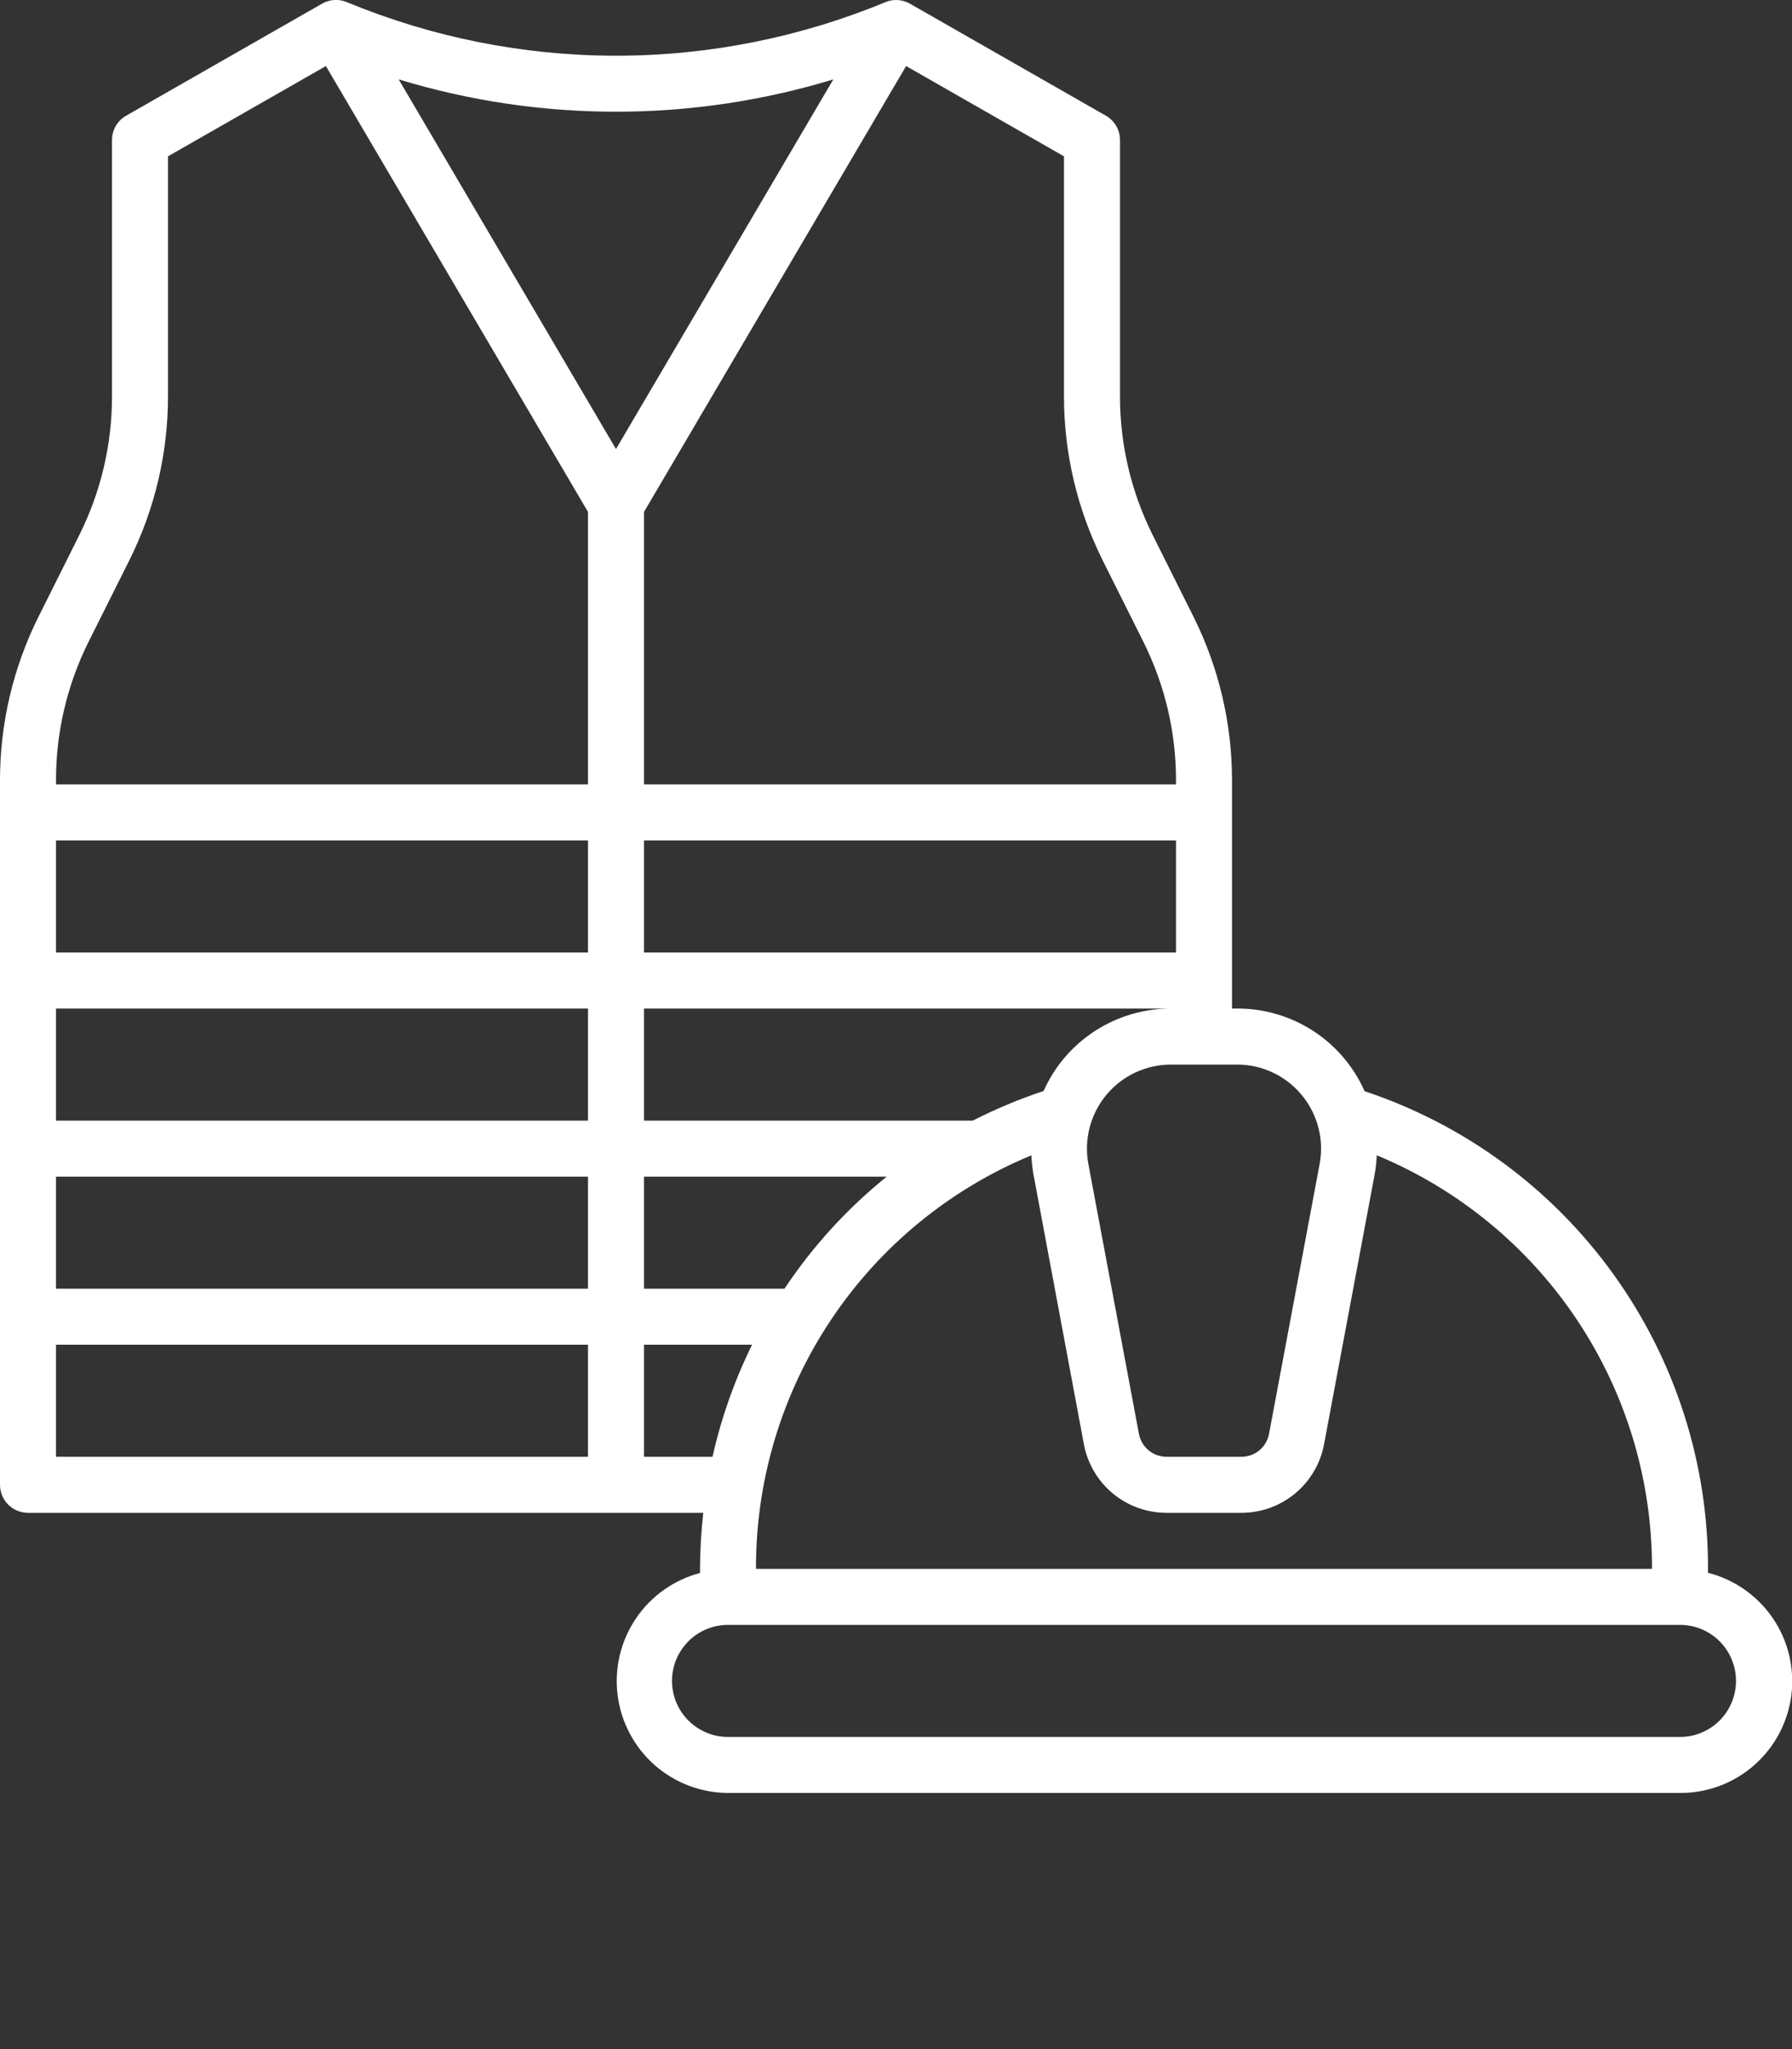 <svg xmlns="http://www.w3.org/2000/svg" width="70" height="80" viewBox="0 0 70 80" fill="none"><rect x="0" y="0" width="70" height="80" fill="#333333" stroke="none"/><g clip-path="url(#clip0_176_44)"><path d="M66.719 61.404V61.25C66.73 57.126 65.439 53.103 63.03 49.755C60.622 46.407 57.219 43.903 53.305 42.602C52.877 41.638 52.179 40.82 51.294 40.247C50.409 39.674 49.377 39.371 48.323 39.375H48.125V30.442C48.122 28.235 47.609 26.059 46.624 24.084L45.02 20.875C44.187 19.204 43.752 17.363 43.75 15.495V5.469C43.75 5.277 43.7 5.088 43.604 4.921C43.508 4.754 43.37 4.616 43.203 4.52L35.547 0.145C35.404 0.063 35.245 0.014 35.08 0.003C34.916 -0.009 34.752 0.017 34.599 0.078C31.26 1.462 27.681 2.175 24.067 2.175C20.453 2.175 16.874 1.462 13.535 0.078C13.381 0.016 13.215 -0.011 13.049 0.001C12.883 0.012 12.722 0.061 12.578 0.145L4.922 4.52C4.755 4.616 4.617 4.754 4.521 4.921C4.425 5.088 4.375 5.277 4.375 5.469V15.495C4.373 17.363 3.938 19.204 3.105 20.875L1.501 24.084C0.516 26.059 0.003 28.235 0 30.442L0 57.969C0 58.259 0.115 58.537 0.32 58.742C0.525 58.947 0.804 59.063 1.094 59.063H27.472C27.389 59.789 27.346 60.519 27.344 61.25V61.412C26.32 61.682 25.429 62.315 24.837 63.193C24.245 64.072 23.992 65.135 24.126 66.186C24.26 67.236 24.771 68.202 25.564 68.904C26.357 69.606 27.378 69.995 28.438 70H65.625C66.691 70.005 67.721 69.619 68.522 68.917C69.323 68.214 69.839 67.243 69.974 66.186C70.108 65.129 69.852 64.059 69.252 63.179C68.652 62.298 67.751 61.667 66.719 61.404ZM64.531 61.25H29.531C29.52 57.795 30.537 54.415 32.453 51.54C34.368 48.665 37.096 46.425 40.289 45.105C40.299 45.357 40.327 45.608 40.371 45.856L42.34 56.39C42.482 57.141 42.882 57.82 43.471 58.308C44.06 58.796 44.801 59.063 45.566 59.063H48.497C49.262 59.063 50.003 58.795 50.592 58.306C51.181 57.818 51.58 57.138 51.721 56.386L53.697 45.852C53.741 45.605 53.769 45.355 53.779 45.104C56.969 46.426 59.695 48.667 61.61 51.542C63.525 54.417 64.541 57.796 64.531 61.25ZM2.188 39.375H22.969V43.75H2.188V39.375ZM2.188 32.813H22.969V37.188H2.188V32.813ZM41.533 41.352C41.223 41.729 40.966 42.147 40.767 42.593C39.817 42.909 38.892 43.296 37.999 43.75H25.156V39.375H45.739C44.936 39.374 44.142 39.551 43.415 39.892C42.688 40.234 42.045 40.732 41.533 41.352ZM45.938 37.188H25.156V32.813H45.938V37.188ZM2.188 45.938H22.969V50.313H2.188V45.938ZM25.156 45.938H34.637C33.091 47.185 31.744 48.66 30.644 50.313H25.156V45.938ZM50.846 42.748C51.155 43.119 51.378 43.553 51.499 44.02C51.621 44.487 51.637 44.975 51.547 45.449L49.571 55.984C49.524 56.234 49.391 56.46 49.195 56.623C48.998 56.786 48.752 56.875 48.497 56.875H45.566C45.311 56.875 45.064 56.786 44.867 56.623C44.671 56.461 44.538 56.234 44.49 55.984L42.515 45.449C42.426 44.975 42.443 44.487 42.564 44.021C42.685 43.554 42.907 43.12 43.215 42.749C43.523 42.378 43.909 42.079 44.345 41.874C44.781 41.669 45.257 41.563 45.739 41.563H48.323C48.805 41.562 49.281 41.668 49.717 41.873C50.154 42.078 50.539 42.377 50.846 42.748ZM43.063 21.858L44.668 25.066C45.5 26.736 45.935 28.576 45.938 30.442V30.625H25.156V19.986L35.395 2.579L41.562 6.103V15.495C41.565 17.702 42.079 19.879 43.063 21.854V21.858ZM32.551 3.1L24.062 17.531L15.574 3.1C21.108 4.782 27.017 4.782 32.551 3.1ZM3.457 25.062L5.062 21.854C6.046 19.879 6.56 17.702 6.562 15.495V6.103L12.73 2.579L22.969 19.986V30.625H2.188V30.442C2.189 28.575 2.624 26.734 3.457 25.062ZM2.188 56.875V52.5H22.969V56.875H2.188ZM25.156 56.875V52.5H29.378C28.692 53.892 28.173 55.361 27.833 56.875H25.156ZM65.625 67.813H28.438C27.857 67.813 27.301 67.582 26.891 67.172C26.48 66.762 26.25 66.205 26.25 65.625C26.25 65.045 26.48 64.489 26.891 64.078C27.301 63.668 27.857 63.438 28.438 63.438H65.625C66.205 63.438 66.762 63.668 67.172 64.078C67.582 64.489 67.812 65.045 67.812 65.625C67.812 66.205 67.582 66.762 67.172 67.172C66.762 67.582 66.205 67.813 65.625 67.813Z" fill="white"></path></g><defs><clipPath id="clip0_176_44"><rect width="70" height="80" fill="white"></rect></clipPath></defs></svg>